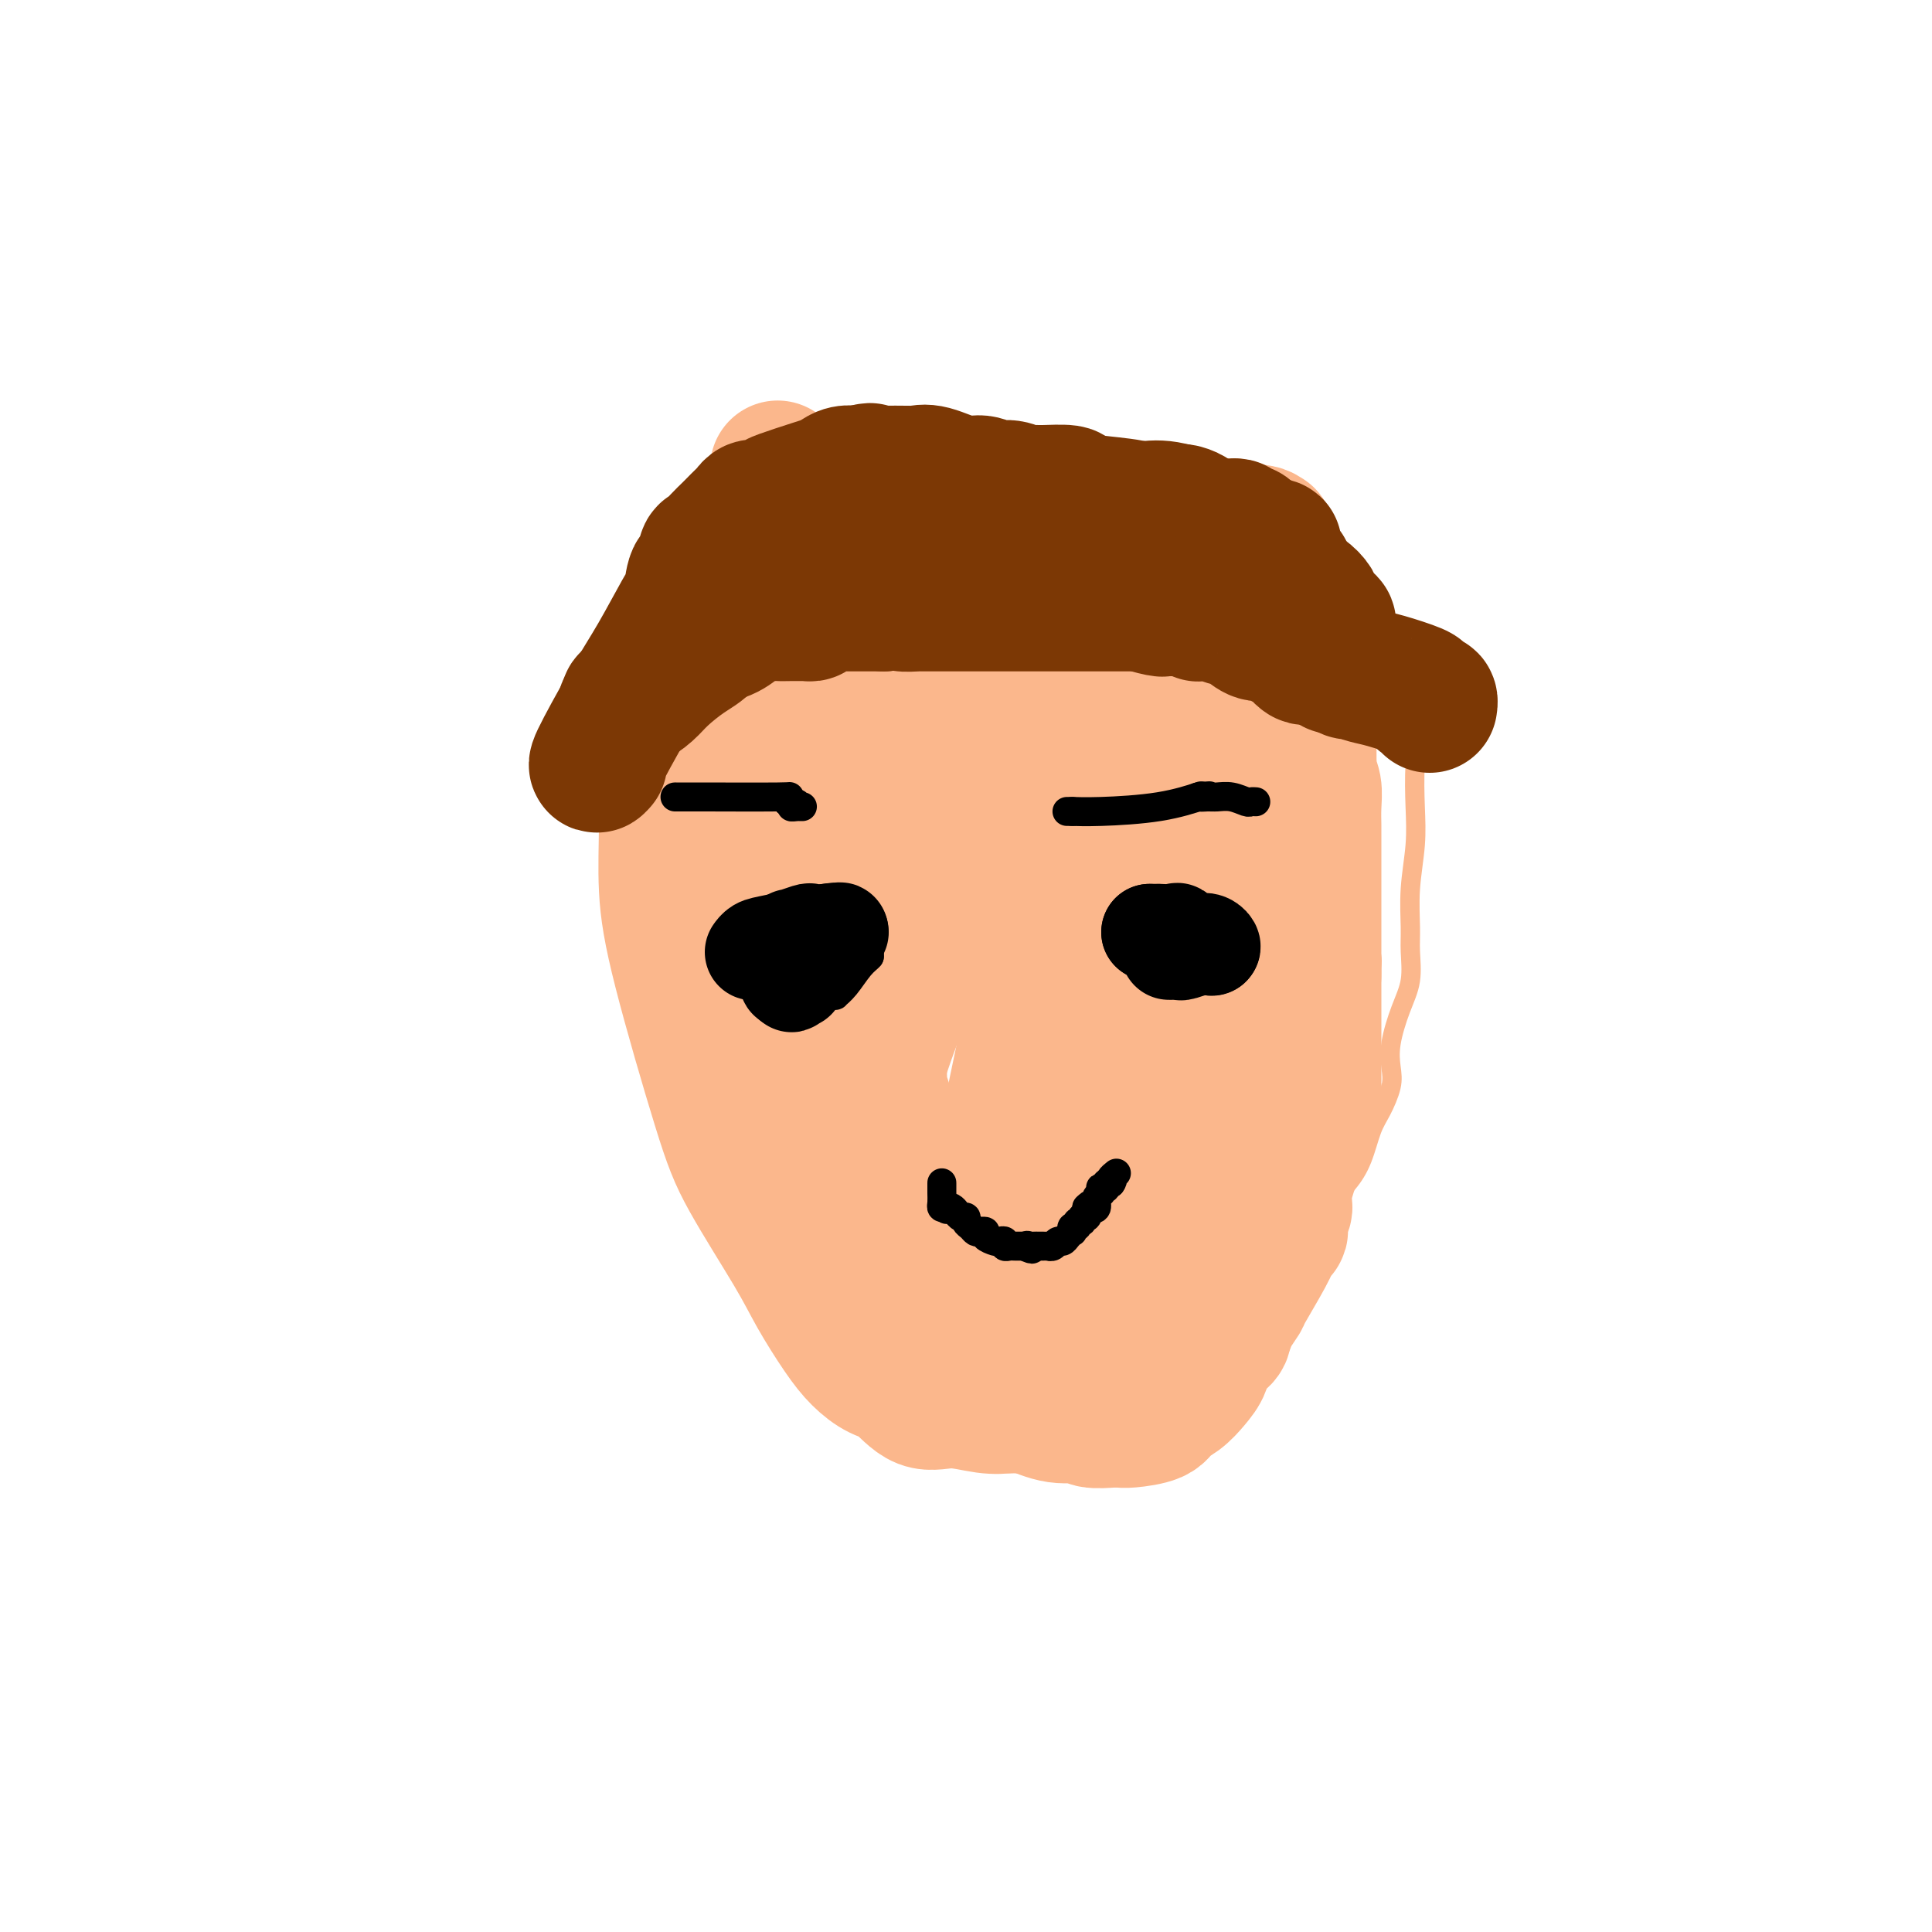 <svg viewBox='0 0 400 400' version='1.1' xmlns='http://www.w3.org/2000/svg' xmlns:xlink='http://www.w3.org/1999/xlink'><g fill='none' stroke='#FBB78C' stroke-width='4' stroke-linecap='round' stroke-linejoin='round'><path d='M158,101c-0.058,-0.034 -0.116,-0.069 0,0c0.116,0.069 0.406,0.240 0,1c-0.406,0.760 -1.509,2.108 -2,3c-0.491,0.892 -0.370,1.328 -3,6c-2.630,4.672 -8.011,13.580 -11,19c-2.989,5.420 -3.585,7.351 -4,9c-0.415,1.649 -0.647,3.015 -1,4c-0.353,0.985 -0.827,1.587 -1,2c-0.173,0.413 -0.046,0.636 0,1c0.046,0.364 0.011,0.870 0,1c-0.011,0.130 0.003,-0.115 0,2c-0.003,2.115 -0.022,6.590 0,9c0.022,2.410 0.085,2.754 0,6c-0.085,3.246 -0.316,9.393 1,16c1.316,6.607 4.181,13.672 7,20c2.819,6.328 5.594,11.917 9,19c3.406,7.083 7.444,15.658 11,21c3.556,5.342 6.629,7.450 9,10c2.371,2.550 4.040,5.541 6,8c1.960,2.459 4.210,4.385 7,6c2.790,1.615 6.119,2.917 9,5c2.881,2.083 5.314,4.945 9,7c3.686,2.055 8.625,3.301 13,4c4.375,0.699 8.188,0.849 12,1'/><path d='M229,281c5.496,0.997 6.737,0.989 9,1c2.263,0.011 5.547,0.042 8,0c2.453,-0.042 4.076,-0.158 5,0c0.924,0.158 1.149,0.591 2,0c0.851,-0.591 2.327,-2.205 4,-4c1.673,-1.795 3.543,-3.771 5,-6c1.457,-2.229 2.501,-4.712 4,-7c1.499,-2.288 3.451,-4.380 5,-7c1.549,-2.620 2.694,-5.767 4,-8c1.306,-2.233 2.774,-3.553 4,-5c1.226,-1.447 2.210,-3.023 3,-5c0.790,-1.977 1.387,-4.357 2,-6c0.613,-1.643 1.242,-2.549 2,-4c0.758,-1.451 1.647,-3.446 2,-5c0.353,-1.554 0.172,-2.666 0,-4c-0.172,-1.334 -0.333,-2.888 0,-5c0.333,-2.112 1.160,-4.781 2,-7c0.840,-2.219 1.693,-3.988 2,-6c0.307,-2.012 0.068,-4.268 0,-6c-0.068,-1.732 0.033,-2.941 0,-5c-0.033,-2.059 -0.202,-4.968 0,-8c0.202,-3.032 0.776,-6.189 1,-9c0.224,-2.811 0.100,-5.278 0,-8c-0.100,-2.722 -0.175,-5.700 0,-9c0.175,-3.300 0.598,-6.922 0,-9c-0.598,-2.078 -2.219,-2.613 -3,-4c-0.781,-1.387 -0.723,-3.626 -1,-5c-0.277,-1.374 -0.889,-1.884 -1,-3c-0.111,-1.116 0.278,-2.839 0,-4c-0.278,-1.161 -1.222,-1.760 -2,-3c-0.778,-1.240 -1.389,-3.120 -2,-5'/><path d='M284,125c-1.849,-4.211 -1.972,-2.739 -3,-3c-1.028,-0.261 -2.962,-2.255 -4,-4c-1.038,-1.745 -1.180,-3.241 -2,-4c-0.820,-0.759 -2.317,-0.782 -3,-1c-0.683,-0.218 -0.552,-0.631 -1,-1c-0.448,-0.369 -1.476,-0.693 -2,-1c-0.524,-0.307 -0.545,-0.597 -1,-1c-0.455,-0.403 -1.345,-0.920 -2,-1c-0.655,-0.080 -1.077,0.277 -2,0c-0.923,-0.277 -2.349,-1.188 -4,-2c-1.651,-0.812 -3.527,-1.524 -5,-2c-1.473,-0.476 -2.543,-0.715 -3,-1c-0.457,-0.285 -0.302,-0.616 -1,-1c-0.698,-0.384 -2.248,-0.820 -3,-1c-0.752,-0.180 -0.704,-0.105 -1,0c-0.296,0.105 -0.934,0.239 -1,0c-0.066,-0.239 0.442,-0.853 0,-1c-0.442,-0.147 -1.833,0.172 -3,0c-1.167,-0.172 -2.110,-0.834 -3,-1c-0.890,-0.166 -1.729,0.166 -3,0c-1.271,-0.166 -2.975,-0.828 -4,-1c-1.025,-0.172 -1.371,0.147 -2,0c-0.629,-0.147 -1.540,-0.761 -2,-1c-0.460,-0.239 -0.469,-0.103 -1,0c-0.531,0.103 -1.584,0.172 -2,0c-0.416,-0.172 -0.195,-0.586 -1,-1c-0.805,-0.414 -2.636,-0.829 -4,-1c-1.364,-0.171 -2.263,-0.097 -3,0c-0.737,0.097 -1.314,0.219 -2,0c-0.686,-0.219 -1.482,-0.777 -2,-1c-0.518,-0.223 -0.759,-0.112 -1,0'/><path d='M213,95c-8.089,-2.163 -1.810,-0.569 0,0c1.810,0.569 -0.849,0.114 -2,0c-1.151,-0.114 -0.795,0.113 -1,0c-0.205,-0.113 -0.972,-0.566 -2,-1c-1.028,-0.434 -2.318,-0.849 -3,-1c-0.682,-0.151 -0.757,-0.040 -1,0c-0.243,0.040 -0.655,0.007 -1,0c-0.345,-0.007 -0.623,0.012 -1,0c-0.377,-0.012 -0.853,-0.056 -1,0c-0.147,0.056 0.034,0.211 -1,0c-1.034,-0.211 -3.284,-0.789 -5,-1c-1.716,-0.211 -2.897,-0.057 -4,0c-1.103,0.057 -2.127,0.015 -3,0c-0.873,-0.015 -1.596,-0.004 -2,0c-0.404,0.004 -0.489,0.001 -1,0c-0.511,-0.001 -1.446,-0.000 -2,0c-0.554,0.000 -0.726,0.000 -1,0c-0.274,-0.000 -0.651,-0.000 -1,0c-0.349,0.000 -0.669,0.000 -1,0c-0.331,-0.000 -0.673,-0.002 -1,0c-0.327,0.002 -0.639,0.007 -1,0c-0.361,-0.007 -0.773,-0.026 -1,0c-0.227,0.026 -0.271,0.095 -1,0c-0.729,-0.095 -2.144,-0.355 -3,0c-0.856,0.355 -1.154,1.326 -2,2c-0.846,0.674 -2.242,1.050 -4,2c-1.758,0.950 -3.879,2.475 -6,4'/><path d='M161,100c-2.277,1.840 -1.971,2.440 -3,3c-1.029,0.560 -3.393,1.080 -5,2c-1.607,0.920 -2.458,2.239 -3,3c-0.542,0.761 -0.774,0.964 -1,1c-0.226,0.036 -0.446,-0.095 -1,0c-0.554,0.095 -1.443,0.417 -2,1c-0.557,0.583 -0.783,1.429 -1,2c-0.217,0.571 -0.425,0.868 -1,1c-0.575,0.132 -1.517,0.101 -2,1c-0.483,0.899 -0.508,2.730 -1,5c-0.492,2.270 -1.452,4.979 -2,7c-0.548,2.021 -0.683,3.354 -1,5c-0.317,1.646 -0.817,3.604 -1,5c-0.183,1.396 -0.049,2.230 0,3c0.049,0.770 0.013,1.477 0,2c-0.013,0.523 -0.004,0.864 0,1c0.004,0.136 0.002,0.068 0,0'/></g>
<g fill='none' stroke='#FBB78C' stroke-width='28' stroke-linecap='round' stroke-linejoin='round'><path d='M161,97c0.003,-0.067 0.007,-0.133 0,0c-0.007,0.133 -0.024,0.467 0,1c0.024,0.533 0.090,1.266 0,3c-0.090,1.734 -0.336,4.467 -1,6c-0.664,1.533 -1.746,1.864 -2,3c-0.254,1.136 0.321,3.077 0,4c-0.321,0.923 -1.536,0.827 -2,1c-0.464,0.173 -0.177,0.615 0,1c0.177,0.385 0.244,0.714 0,1c-0.244,0.286 -0.797,0.528 -1,1c-0.203,0.472 -0.054,1.172 0,2c0.054,0.828 0.015,1.783 0,3c-0.015,1.217 -0.004,2.695 0,4c0.004,1.305 0.001,2.437 0,4c-0.001,1.563 -0.000,3.557 0,6c0.000,2.443 0.000,5.335 0,8c-0.000,2.665 -0.000,5.102 0,8c0.000,2.898 0.000,6.256 0,9c-0.000,2.744 -0.000,4.875 0,7c0.000,2.125 0.000,4.244 0,6c-0.000,1.756 -0.000,3.147 0,5c0.000,1.853 0.000,4.167 0,6c-0.000,1.833 -0.000,3.186 0,5c0.000,1.814 0.000,4.090 0,6c-0.000,1.910 -0.000,3.455 0,5'/><path d='M155,202c0.193,13.615 0.674,6.652 1,5c0.326,-1.652 0.497,2.005 1,4c0.503,1.995 1.339,2.326 2,4c0.661,1.674 1.148,4.689 2,7c0.852,2.311 2.069,3.917 3,7c0.931,3.083 1.574,7.644 3,11c1.426,3.356 3.633,5.507 5,8c1.367,2.493 1.894,5.330 3,8c1.106,2.670 2.791,5.175 4,7c1.209,1.825 1.941,2.970 3,4c1.059,1.030 2.446,1.946 4,4c1.554,2.054 3.274,5.246 5,7c1.726,1.754 3.457,2.072 5,3c1.543,0.928 2.897,2.468 5,4c2.103,1.532 4.956,3.055 7,4c2.044,0.945 3.280,1.311 5,2c1.720,0.689 3.924,1.701 6,2c2.076,0.299 4.023,-0.116 5,0c0.977,0.116 0.983,0.764 2,1c1.017,0.236 3.047,0.061 4,0c0.953,-0.061 0.831,-0.008 1,0c0.169,0.008 0.628,-0.027 1,0c0.372,0.027 0.655,0.118 2,0c1.345,-0.118 3.751,-0.443 5,-1c1.249,-0.557 1.341,-1.345 2,-2c0.659,-0.655 1.887,-1.177 3,-2c1.113,-0.823 2.113,-1.947 3,-3c0.887,-1.053 1.660,-2.035 2,-3c0.340,-0.965 0.245,-1.914 1,-3c0.755,-1.086 2.358,-2.310 3,-3c0.642,-0.690 0.321,-0.845 0,-1'/><path d='M253,276c1.590,-2.390 1.066,-1.864 1,-2c-0.066,-0.136 0.325,-0.933 1,-2c0.675,-1.067 1.635,-2.405 2,-3c0.365,-0.595 0.137,-0.449 1,-2c0.863,-1.551 2.819,-4.800 4,-7c1.181,-2.200 1.589,-3.352 2,-4c0.411,-0.648 0.825,-0.793 1,-1c0.175,-0.207 0.110,-0.478 0,-1c-0.110,-0.522 -0.265,-1.297 0,-2c0.265,-0.703 0.951,-1.335 1,-2c0.049,-0.665 -0.538,-1.365 0,-4c0.538,-2.635 2.200,-7.205 3,-9c0.800,-1.795 0.736,-0.813 1,-1c0.264,-0.187 0.855,-1.542 1,-3c0.145,-1.458 -0.157,-3.021 0,-4c0.157,-0.979 0.774,-1.376 1,-2c0.226,-0.624 0.060,-1.477 0,-2c-0.060,-0.523 -0.016,-0.717 0,-1c0.016,-0.283 0.004,-0.654 0,-1c-0.004,-0.346 -0.001,-0.668 0,-1c0.001,-0.332 0.000,-0.673 0,-1c-0.000,-0.327 -0.000,-0.640 0,-1c0.000,-0.360 0.000,-0.768 0,-1c-0.000,-0.232 -0.000,-0.289 0,-1c0.000,-0.711 0.000,-2.078 0,-3c-0.000,-0.922 -0.000,-1.401 0,-2c0.000,-0.599 0.000,-1.318 0,-2c-0.000,-0.682 -0.000,-1.327 0,-2c0.000,-0.673 0.000,-1.373 0,-2c-0.000,-0.627 -0.000,-1.179 0,-2c0.000,-0.821 0.000,-1.910 0,-3'/><path d='M272,202c0.155,-5.140 0.041,-2.491 0,-2c-0.041,0.491 -0.011,-1.176 0,-3c0.011,-1.824 0.003,-3.804 0,-5c-0.003,-1.196 -0.001,-1.609 0,-3c0.001,-1.391 0.000,-3.760 0,-5c-0.000,-1.240 -0.000,-1.351 0,-2c0.000,-0.649 0.000,-1.837 0,-3c-0.000,-1.163 0.000,-2.300 0,-3c-0.000,-0.700 -0.000,-0.962 0,-1c0.000,-0.038 0.000,0.147 0,0c-0.000,-0.147 -0.000,-0.625 0,-1c0.000,-0.375 0.001,-0.645 0,-1c-0.001,-0.355 -0.004,-0.794 0,-1c0.004,-0.206 0.015,-0.179 0,-1c-0.015,-0.821 -0.057,-2.490 0,-4c0.057,-1.510 0.211,-2.860 0,-4c-0.211,-1.140 -0.789,-2.071 -1,-3c-0.211,-0.929 -0.056,-1.856 0,-2c0.056,-0.144 0.012,0.496 0,0c-0.012,-0.496 0.007,-2.129 0,-3c-0.007,-0.871 -0.040,-0.982 0,-2c0.040,-1.018 0.151,-2.944 0,-4c-0.151,-1.056 -0.566,-1.242 -1,-2c-0.434,-0.758 -0.886,-2.089 -1,-3c-0.114,-0.911 0.110,-1.403 0,-2c-0.110,-0.597 -0.555,-1.298 -1,-2'/><path d='M268,140c-0.554,-3.757 0.063,-1.649 0,-1c-0.063,0.649 -0.804,-0.162 -1,-1c-0.196,-0.838 0.152,-1.703 0,-2c-0.152,-0.297 -0.805,-0.025 -1,0c-0.195,0.025 0.069,-0.198 0,-1c-0.069,-0.802 -0.470,-2.183 -1,-3c-0.530,-0.817 -1.189,-1.070 -2,-2c-0.811,-0.930 -1.776,-2.535 -3,-4c-1.224,-1.465 -2.709,-2.789 -4,-4c-1.291,-1.211 -2.387,-2.310 -3,-3c-0.613,-0.690 -0.742,-0.970 -1,-1c-0.258,-0.030 -0.644,0.190 -1,0c-0.356,-0.190 -0.681,-0.791 -1,-1c-0.319,-0.209 -0.631,-0.027 -1,0c-0.369,0.027 -0.796,-0.101 -1,0c-0.204,0.101 -0.185,0.431 -1,0c-0.815,-0.431 -2.465,-1.622 -4,-2c-1.535,-0.378 -2.954,0.056 -4,0c-1.046,-0.056 -1.720,-0.604 -3,-1c-1.280,-0.396 -3.167,-0.641 -4,-1c-0.833,-0.359 -0.610,-0.831 -1,-1c-0.390,-0.169 -1.391,-0.035 -2,0c-0.609,0.035 -0.827,-0.028 -1,0c-0.173,0.028 -0.301,0.148 -1,0c-0.699,-0.148 -1.968,-0.565 -3,-1c-1.032,-0.435 -1.828,-0.887 -3,-1c-1.172,-0.113 -2.720,0.113 -4,0c-1.280,-0.113 -2.292,-0.566 -3,-1c-0.708,-0.434 -1.114,-0.847 -2,-1c-0.886,-0.153 -2.253,-0.044 -3,0c-0.747,0.044 -0.873,0.022 -1,0'/><path d='M208,108c-7.032,-1.862 -3.612,-2.016 -3,-2c0.612,0.016 -1.585,0.200 -3,0c-1.415,-0.200 -2.049,-0.786 -3,-1c-0.951,-0.214 -2.221,-0.055 -3,0c-0.779,0.055 -1.068,0.005 -2,0c-0.932,-0.005 -2.507,0.034 -3,0c-0.493,-0.034 0.097,-0.142 -2,0c-2.097,0.142 -6.882,0.536 -11,2c-4.118,1.464 -7.568,4.000 -11,6c-3.432,2.000 -6.846,3.464 -10,5c-3.154,1.536 -6.049,3.144 -8,5c-1.951,1.856 -2.957,3.962 -4,6c-1.043,2.038 -2.121,4.009 -3,6c-0.879,1.991 -1.557,4.000 -2,6c-0.443,2.000 -0.650,3.989 -1,7c-0.350,3.011 -0.842,7.043 -1,11c-0.158,3.957 0.017,7.837 0,12c-0.017,4.163 -0.227,8.607 0,13c0.227,4.393 0.891,8.734 3,17c2.109,8.266 5.663,20.458 8,28c2.337,7.542 3.457,10.436 6,15c2.543,4.564 6.508,10.799 9,15c2.492,4.201 3.512,6.369 5,9c1.488,2.631 3.443,5.726 5,8c1.557,2.274 2.717,3.729 4,5c1.283,1.271 2.688,2.358 4,3c1.312,0.642 2.531,0.838 4,2c1.469,1.162 3.188,3.291 5,4c1.812,0.709 3.719,-0.001 6,0c2.281,0.001 4.938,0.715 7,1c2.062,0.285 3.531,0.143 5,0'/><path d='M209,291c3.966,0.139 4.883,-0.013 6,-1c1.117,-0.987 2.436,-2.810 4,-4c1.564,-1.190 3.373,-1.748 5,-3c1.627,-1.252 3.071,-3.197 5,-5c1.929,-1.803 4.343,-3.464 6,-5c1.657,-1.536 2.555,-2.947 4,-5c1.445,-2.053 3.435,-4.747 5,-8c1.565,-3.253 2.706,-7.064 4,-10c1.294,-2.936 2.742,-4.996 4,-7c1.258,-2.004 2.327,-3.953 3,-6c0.673,-2.047 0.949,-4.193 2,-8c1.051,-3.807 2.877,-9.273 4,-14c1.123,-4.727 1.542,-8.713 2,-11c0.458,-2.287 0.953,-2.875 1,-5c0.047,-2.125 -0.355,-5.786 0,-9c0.355,-3.214 1.468,-5.981 2,-10c0.532,-4.019 0.482,-9.289 1,-13c0.518,-3.711 1.603,-5.862 2,-8c0.397,-2.138 0.106,-4.264 0,-6c-0.106,-1.736 -0.028,-3.082 0,-4c0.028,-0.918 0.005,-1.409 0,-2c-0.005,-0.591 0.008,-1.283 0,-2c-0.008,-0.717 -0.038,-1.460 0,-2c0.038,-0.540 0.144,-0.877 0,-1c-0.144,-0.123 -0.539,-0.033 -1,0c-0.461,0.033 -0.989,0.009 -2,0c-1.011,-0.009 -2.506,-0.005 -4,0'/><path d='M262,142c-2.196,0.238 -4.185,0.832 -5,1c-0.815,0.168 -0.456,-0.089 -1,0c-0.544,0.089 -1.991,0.525 -3,1c-1.009,0.475 -1.580,0.991 -2,1c-0.420,0.009 -0.689,-0.488 -2,0c-1.311,0.488 -3.666,1.961 -5,3c-1.334,1.039 -1.649,1.644 -3,3c-1.351,1.356 -3.740,3.464 -6,7c-2.260,3.536 -4.392,8.501 -7,13c-2.608,4.499 -5.693,8.532 -8,14c-2.307,5.468 -3.836,12.371 -5,18c-1.164,5.629 -1.965,9.985 -3,15c-1.035,5.015 -2.306,10.688 -3,15c-0.694,4.312 -0.813,7.261 -1,10c-0.187,2.739 -0.442,5.267 -1,7c-0.558,1.733 -1.418,2.670 -2,5c-0.582,2.330 -0.886,6.053 -1,9c-0.114,2.947 -0.036,5.119 0,7c0.036,1.881 0.032,3.471 0,5c-0.032,1.529 -0.092,2.996 0,4c0.092,1.004 0.335,1.546 1,2c0.665,0.454 1.753,0.820 3,1c1.247,0.180 2.655,0.174 4,0c1.345,-0.174 2.629,-0.516 5,-3c2.371,-2.484 5.829,-7.110 9,-11c3.171,-3.890 6.053,-7.042 9,-11c2.947,-3.958 5.958,-8.721 9,-13c3.042,-4.279 6.114,-8.075 8,-11c1.886,-2.925 2.585,-4.980 4,-10c1.415,-5.020 3.547,-13.006 5,-18c1.453,-4.994 2.226,-6.997 3,-9'/><path d='M264,197c2.354,-8.125 2.238,-9.939 3,-14c0.762,-4.061 2.402,-10.371 3,-15c0.598,-4.629 0.153,-7.579 0,-10c-0.153,-2.421 -0.015,-4.313 0,-6c0.015,-1.687 -0.092,-3.169 0,-4c0.092,-0.831 0.385,-1.012 0,-1c-0.385,0.012 -1.446,0.218 -3,0c-1.554,-0.218 -3.600,-0.859 -5,0c-1.400,0.859 -2.153,3.217 -4,5c-1.847,1.783 -4.788,2.992 -8,6c-3.212,3.008 -6.695,7.816 -10,13c-3.305,5.184 -6.431,10.746 -9,16c-2.569,5.254 -4.582,10.201 -7,15c-2.418,4.799 -5.241,9.451 -7,13c-1.759,3.549 -2.455,5.996 -3,10c-0.545,4.004 -0.938,9.567 -1,12c-0.062,2.433 0.206,1.738 0,2c-0.206,0.262 -0.886,1.481 -1,3c-0.114,1.519 0.338,3.336 1,4c0.662,0.664 1.535,0.174 4,0c2.465,-0.174 6.523,-0.032 10,0c3.477,0.032 6.374,-0.047 9,0c2.626,0.047 4.980,0.218 7,0c2.020,-0.218 3.707,-0.826 5,-2c1.293,-1.174 2.192,-2.913 3,-5c0.808,-2.087 1.525,-4.524 2,-8c0.475,-3.476 0.707,-7.993 1,-12c0.293,-4.007 0.646,-7.503 1,-11'/><path d='M255,208c1.091,-6.731 0.317,-5.558 0,-7c-0.317,-1.442 -0.179,-5.498 0,-8c0.179,-2.502 0.398,-3.451 0,-4c-0.398,-0.549 -1.413,-0.697 -2,-1c-0.587,-0.303 -0.748,-0.762 -1,-1c-0.252,-0.238 -0.596,-0.256 -2,0c-1.404,0.256 -3.867,0.785 -6,2c-2.133,1.215 -3.936,3.115 -7,6c-3.064,2.885 -7.389,6.756 -10,10c-2.611,3.244 -3.509,5.861 -5,9c-1.491,3.139 -3.576,6.799 -5,10c-1.424,3.201 -2.185,5.942 -3,9c-0.815,3.058 -1.682,6.431 -2,8c-0.318,1.569 -0.086,1.333 0,2c0.086,0.667 0.027,2.235 0,3c-0.027,0.765 -0.023,0.725 0,1c0.023,0.275 0.063,0.865 0,1c-0.063,0.135 -0.230,-0.183 1,-2c1.230,-1.817 3.858,-5.132 7,-9c3.142,-3.868 6.799,-8.289 10,-13c3.201,-4.711 5.945,-9.713 9,-16c3.055,-6.287 6.420,-13.859 9,-21c2.580,-7.141 4.376,-13.852 6,-20c1.624,-6.148 3.076,-11.735 4,-17c0.924,-5.265 1.319,-10.209 2,-14c0.681,-3.791 1.646,-6.430 2,-9c0.354,-2.570 0.095,-5.070 0,-7c-0.095,-1.930 -0.026,-3.289 0,-4c0.026,-0.711 0.007,-0.775 0,-1c-0.007,-0.225 -0.004,-0.613 0,-1'/><path d='M262,114c0.581,-5.686 0.032,-1.902 0,-1c-0.032,0.902 0.452,-1.078 0,-2c-0.452,-0.922 -1.842,-0.788 -3,-1c-1.158,-0.212 -2.086,-0.772 -3,-1c-0.914,-0.228 -1.813,-0.123 -3,0c-1.187,0.123 -2.660,0.264 -4,0c-1.340,-0.264 -2.546,-0.933 -5,0c-2.454,0.933 -6.158,3.467 -9,6c-2.842,2.533 -4.824,5.066 -7,8c-2.176,2.934 -4.546,6.269 -7,10c-2.454,3.731 -4.991,7.858 -8,12c-3.009,4.142 -6.491,8.298 -9,13c-2.509,4.702 -4.045,9.951 -6,15c-1.955,5.049 -4.327,9.900 -6,15c-1.673,5.100 -2.646,10.451 -4,15c-1.354,4.549 -3.088,8.296 -5,14c-1.912,5.704 -4.000,13.365 -5,17c-1.000,3.635 -0.910,3.244 -1,5c-0.090,1.756 -0.358,5.658 -1,9c-0.642,3.342 -1.658,6.125 -2,8c-0.342,1.875 -0.010,2.842 0,4c0.010,1.158 -0.301,2.508 0,3c0.301,0.492 1.214,0.128 2,0c0.786,-0.128 1.444,-0.018 3,0c1.556,0.018 4.011,-0.054 6,0c1.989,0.054 3.514,0.233 6,-1c2.486,-1.233 5.934,-3.880 8,-6c2.066,-2.120 2.750,-3.713 5,-6c2.250,-2.287 6.067,-5.270 9,-9c2.933,-3.730 4.981,-8.209 7,-13c2.019,-4.791 4.010,-9.896 6,-15'/><path d='M226,213c3.386,-7.019 5.352,-10.568 7,-17c1.648,-6.432 2.977,-15.748 4,-22c1.023,-6.252 1.738,-9.440 2,-12c0.262,-2.560 0.070,-4.491 0,-7c-0.070,-2.509 -0.019,-5.596 0,-8c0.019,-2.404 0.005,-4.125 0,-6c-0.005,-1.875 -0.000,-3.903 0,-5c0.000,-1.097 -0.003,-1.264 0,-2c0.003,-0.736 0.013,-2.042 0,-3c-0.013,-0.958 -0.051,-1.567 0,-2c0.051,-0.433 0.189,-0.691 0,-1c-0.189,-0.309 -0.704,-0.671 -1,-1c-0.296,-0.329 -0.371,-0.625 -1,-1c-0.629,-0.375 -1.812,-0.829 -2,-1c-0.188,-0.171 0.618,-0.058 0,0c-0.618,0.058 -2.660,0.061 -4,0c-1.340,-0.061 -1.977,-0.185 -4,0c-2.023,0.185 -5.433,0.678 -9,2c-3.567,1.322 -7.290,3.472 -12,6c-4.710,2.528 -10.408,5.435 -15,9c-4.592,3.565 -8.077,7.789 -12,12c-3.923,4.211 -8.284,8.410 -11,13c-2.716,4.590 -3.785,9.573 -5,14c-1.215,4.427 -2.574,8.299 -3,11c-0.426,2.701 0.080,4.232 0,7c-0.080,2.768 -0.748,6.775 -1,9c-0.252,2.225 -0.088,2.669 0,3c0.088,0.331 0.101,0.551 0,1c-0.101,0.449 -0.314,1.128 0,1c0.314,-0.128 1.157,-1.064 2,-2'/><path d='M161,211c1.529,2.254 4.852,-1.612 7,-5c2.148,-3.388 3.121,-6.298 5,-9c1.879,-2.702 4.665,-5.196 7,-9c2.335,-3.804 4.219,-8.918 6,-13c1.781,-4.082 3.458,-7.133 5,-12c1.542,-4.867 2.949,-11.550 4,-16c1.051,-4.450 1.746,-6.667 2,-9c0.254,-2.333 0.067,-4.783 0,-6c-0.067,-1.217 -0.012,-1.200 0,-2c0.012,-0.800 -0.018,-2.418 0,-3c0.018,-0.582 0.082,-0.129 0,0c-0.082,0.129 -0.312,-0.068 -1,0c-0.688,0.068 -1.834,0.400 -3,1c-1.166,0.600 -2.351,1.467 -6,4c-3.649,2.533 -9.762,6.730 -13,9c-3.238,2.270 -3.603,2.611 -4,3c-0.397,0.389 -0.828,0.825 -1,1c-0.172,0.175 -0.086,0.087 0,0'/><path d='M169,145c-4.558,2.939 -1.953,1.288 -1,1c0.953,-0.288 0.256,0.787 0,2c-0.256,1.213 -0.069,2.564 0,4c0.069,1.436 0.022,2.959 0,4c-0.022,1.041 -0.018,1.602 0,3c0.018,1.398 0.050,3.632 0,5c-0.050,1.368 -0.181,1.870 0,3c0.181,1.130 0.675,2.890 1,4c0.325,1.110 0.481,1.572 1,3c0.519,1.428 1.400,3.823 2,5c0.600,1.177 0.920,1.138 1,2c0.080,0.862 -0.081,2.626 0,4c0.081,1.374 0.406,2.356 1,4c0.594,1.644 1.459,3.948 2,7c0.541,3.052 0.757,6.852 1,9c0.243,2.148 0.514,2.644 1,4c0.486,1.356 1.187,3.571 2,6c0.813,2.429 1.738,5.070 2,7c0.262,1.930 -0.140,3.147 0,4c0.140,0.853 0.821,1.342 1,2c0.179,0.658 -0.145,1.485 0,2c0.145,0.515 0.757,0.718 1,1c0.243,0.282 0.117,0.643 0,1c-0.117,0.357 -0.224,0.712 0,1c0.224,0.288 0.778,0.511 1,1c0.222,0.489 0.112,1.245 0,2c-0.112,0.755 -0.226,1.509 0,2c0.226,0.491 0.793,0.719 1,1c0.207,0.281 0.056,0.614 0,1c-0.056,0.386 -0.016,0.825 0,1c0.016,0.175 0.008,0.088 0,0'/><path d='M186,241c2.979,11.448 1.425,3.068 1,0c-0.425,-3.068 0.278,-0.822 1,0c0.722,0.822 1.464,0.221 2,0c0.536,-0.221 0.868,-0.063 1,0c0.132,0.063 0.066,0.032 0,0'/></g>
<g fill='none' stroke='#7C3805' stroke-width='28' stroke-linecap='round' stroke-linejoin='round'><path d='M124,158c0.143,-0.157 0.286,-0.314 0,0c-0.286,0.314 -1.002,1.100 0,-1c1.002,-2.100 3.720,-7.085 6,-11c2.280,-3.915 4.121,-6.759 6,-10c1.879,-3.241 3.795,-6.879 5,-9c1.205,-2.121 1.698,-2.724 2,-4c0.302,-1.276 0.412,-3.223 1,-4c0.588,-0.777 1.653,-0.383 2,-1c0.347,-0.617 -0.024,-2.244 0,-3c0.024,-0.756 0.444,-0.640 1,-1c0.556,-0.360 1.248,-1.195 2,-2c0.752,-0.805 1.563,-1.579 2,-2c0.437,-0.421 0.501,-0.490 1,-1c0.499,-0.510 1.433,-1.460 2,-2c0.567,-0.540 0.767,-0.668 1,-1c0.233,-0.332 0.499,-0.866 1,-1c0.501,-0.134 1.236,0.133 2,0c0.764,-0.133 1.556,-0.665 2,-1c0.444,-0.335 0.541,-0.472 2,-1c1.459,-0.528 4.279,-1.448 6,-2c1.721,-0.552 2.341,-0.736 3,-1c0.659,-0.264 1.356,-0.607 2,-1c0.644,-0.393 1.234,-0.837 2,-1c0.766,-0.163 1.706,-0.044 2,0c0.294,0.044 -0.059,0.013 0,0c0.059,-0.013 0.529,-0.006 1,0'/><path d='M178,98c3.603,-1.083 1.610,-0.290 1,0c-0.610,0.290 0.164,0.078 1,0c0.836,-0.078 1.733,-0.023 2,0c0.267,0.023 -0.095,0.014 1,0c1.095,-0.014 3.647,-0.033 5,0c1.353,0.033 1.506,0.118 2,0c0.494,-0.118 1.328,-0.439 3,0c1.672,0.439 4.181,1.638 6,2c1.819,0.362 2.950,-0.113 4,0c1.050,0.113 2.021,0.815 3,1c0.979,0.185 1.965,-0.147 3,0c1.035,0.147 2.118,0.775 3,1c0.882,0.225 1.565,0.049 2,0c0.435,-0.049 0.624,0.028 2,0c1.376,-0.028 3.940,-0.161 5,0c1.060,0.161 0.617,0.617 1,1c0.383,0.383 1.592,0.694 4,1c2.408,0.306 6.016,0.607 8,1c1.984,0.393 2.345,0.880 3,1c0.655,0.120 1.604,-0.125 3,0c1.396,0.125 3.238,0.622 4,1c0.762,0.378 0.445,0.637 1,1c0.555,0.363 1.984,0.830 3,1c1.016,0.170 1.620,0.045 2,0c0.380,-0.045 0.536,-0.008 1,0c0.464,0.008 1.237,-0.013 2,0c0.763,0.013 1.517,0.062 2,0c0.483,-0.062 0.697,-0.233 1,0c0.303,0.233 0.697,0.870 1,1c0.303,0.130 0.515,-0.249 1,0c0.485,0.249 1.242,1.124 2,2'/><path d='M260,112c6.433,1.660 3.016,0.809 2,1c-1.016,0.191 0.369,1.423 1,2c0.631,0.577 0.509,0.497 1,1c0.491,0.503 1.596,1.588 2,2c0.404,0.412 0.108,0.152 0,0c-0.108,-0.152 -0.029,-0.195 0,0c0.029,0.195 0.007,0.629 0,1c-0.007,0.371 0.001,0.679 0,1c-0.001,0.321 -0.011,0.654 0,1c0.011,0.346 0.043,0.707 0,1c-0.043,0.293 -0.161,0.520 0,1c0.161,0.480 0.603,1.213 1,2c0.397,0.787 0.751,1.629 1,2c0.249,0.371 0.395,0.270 1,1c0.605,0.730 1.669,2.290 2,3c0.331,0.710 -0.070,0.568 0,1c0.070,0.432 0.610,1.436 1,2c0.390,0.564 0.630,0.687 1,1c0.370,0.313 0.869,0.815 1,1c0.131,0.185 -0.105,0.053 0,0c0.105,-0.053 0.553,-0.026 1,0'/><path d='M275,136c2.321,3.789 0.623,1.260 0,0c-0.623,-1.260 -0.170,-1.251 0,-2c0.170,-0.749 0.055,-2.256 0,-3c-0.055,-0.744 -0.052,-0.725 0,-1c0.052,-0.275 0.154,-0.843 0,-1c-0.154,-0.157 -0.563,0.098 -1,0c-0.437,-0.098 -0.900,-0.550 -1,-1c-0.100,-0.450 0.164,-0.898 0,-1c-0.164,-0.102 -0.757,0.140 -1,0c-0.243,-0.140 -0.135,-0.663 0,-1c0.135,-0.337 0.299,-0.487 0,-1c-0.299,-0.513 -1.061,-1.390 -2,-2c-0.939,-0.610 -2.055,-0.952 -3,-2c-0.945,-1.048 -1.718,-2.802 -3,-4c-1.282,-1.198 -3.074,-1.840 -5,-3c-1.926,-1.160 -3.987,-2.836 -6,-4c-2.013,-1.164 -3.979,-1.815 -5,-2c-1.021,-0.185 -1.099,0.095 -1,0c0.099,-0.095 0.373,-0.564 0,-1c-0.373,-0.436 -1.392,-0.839 -2,-1c-0.608,-0.161 -0.804,-0.081 -1,0'/><path d='M244,106c-4.866,-1.665 -7.030,-0.327 -12,0c-4.970,0.327 -12.747,-0.357 -19,-1c-6.253,-0.643 -10.982,-1.244 -14,-2c-3.018,-0.756 -4.326,-1.666 -5,-2c-0.674,-0.334 -0.716,-0.090 -1,0c-0.284,0.090 -0.811,0.028 -1,0c-0.189,-0.028 -0.039,-0.022 -1,0c-0.961,0.022 -3.031,0.059 -4,0c-0.969,-0.059 -0.837,-0.214 -1,0c-0.163,0.214 -0.623,0.796 -1,1c-0.377,0.204 -0.672,0.029 -1,0c-0.328,-0.029 -0.688,0.087 -1,0c-0.312,-0.087 -0.574,-0.378 -1,0c-0.426,0.378 -1.016,1.425 -2,2c-0.984,0.575 -2.362,0.679 -3,1c-0.638,0.321 -0.537,0.860 -1,1c-0.463,0.140 -1.491,-0.120 -2,0c-0.509,0.120 -0.499,0.619 -1,1c-0.501,0.381 -1.514,0.645 -2,1c-0.486,0.355 -0.444,0.802 -1,1c-0.556,0.198 -1.710,0.147 -2,0c-0.290,-0.147 0.283,-0.390 0,0c-0.283,0.390 -1.422,1.413 -2,2c-0.578,0.587 -0.594,0.739 -1,1c-0.406,0.261 -1.203,0.630 -2,1'/><path d='M163,113c-4.117,2.035 -2.409,1.124 -2,1c0.409,-0.124 -0.482,0.540 -1,1c-0.518,0.460 -0.663,0.716 -1,1c-0.337,0.284 -0.864,0.597 -1,1c-0.136,0.403 0.121,0.894 0,1c-0.121,0.106 -0.619,-0.175 -1,0c-0.381,0.175 -0.645,0.806 -1,1c-0.355,0.194 -0.802,-0.050 -1,0c-0.198,0.050 -0.147,0.394 0,1c0.147,0.606 0.390,1.475 0,2c-0.390,0.525 -1.414,0.705 -2,1c-0.586,0.295 -0.736,0.705 -1,1c-0.264,0.295 -0.644,0.475 -1,1c-0.356,0.525 -0.687,1.396 -1,2c-0.313,0.604 -0.607,0.942 -1,1c-0.393,0.058 -0.887,-0.162 -1,0c-0.113,0.162 0.153,0.707 0,1c-0.153,0.293 -0.725,0.333 -1,1c-0.275,0.667 -0.252,1.962 -1,3c-0.748,1.038 -2.267,1.818 -4,3c-1.733,1.182 -3.681,2.766 -5,4c-1.319,1.234 -2.011,2.118 -3,3c-0.989,0.882 -2.275,1.762 -3,2c-0.725,0.238 -0.887,-0.167 -1,0c-0.113,0.167 -0.175,0.905 0,1c0.175,0.095 0.588,-0.452 1,-1'/><path d='M131,145c-4.380,4.335 0.671,-0.827 4,-4c3.329,-3.173 4.935,-4.357 6,-5c1.065,-0.643 1.588,-0.746 2,-1c0.412,-0.254 0.711,-0.658 1,-1c0.289,-0.342 0.567,-0.620 1,-1c0.433,-0.380 1.020,-0.861 1,-1c-0.020,-0.139 -0.647,0.064 0,0c0.647,-0.064 2.567,-0.395 4,-1c1.433,-0.605 2.379,-1.483 3,-2c0.621,-0.517 0.915,-0.675 2,-1c1.085,-0.325 2.959,-0.819 4,-1c1.041,-0.181 1.249,-0.048 2,0c0.751,0.048 2.044,0.010 3,0c0.956,-0.010 1.576,0.008 2,0c0.424,-0.008 0.652,-0.041 1,0c0.348,0.041 0.818,0.154 1,0c0.182,-0.154 0.078,-0.577 0,-1c-0.078,-0.423 -0.131,-0.845 0,-1c0.131,-0.155 0.446,-0.041 1,0c0.554,0.041 1.347,0.011 2,0c0.653,-0.011 1.165,-0.003 2,0c0.835,0.003 1.994,0.001 3,0c1.006,-0.001 1.859,-0.000 3,0c1.141,0.000 2.571,0.000 4,0'/><path d='M183,125c5.373,-0.619 3.807,-0.166 4,0c0.193,0.166 2.145,0.044 3,0c0.855,-0.044 0.615,-0.012 1,0c0.385,0.012 1.397,0.003 2,0c0.603,-0.003 0.796,-0.001 1,0c0.204,0.001 0.418,0.000 1,0c0.582,-0.000 1.532,-0.000 2,0c0.468,0.000 0.453,0.000 1,0c0.547,-0.000 1.655,-0.000 2,0c0.345,0.000 -0.073,0.000 0,0c0.073,-0.000 0.636,-0.000 1,0c0.364,0.000 0.529,0.000 1,0c0.471,-0.000 1.249,-0.000 2,0c0.751,0.000 1.475,0.000 2,0c0.525,-0.000 0.851,-0.000 2,0c1.149,0.000 3.121,0.000 4,0c0.879,-0.000 0.664,-0.000 1,0c0.336,0.000 1.224,0.000 2,0c0.776,-0.000 1.440,-0.000 2,0c0.560,0.000 1.014,0.000 2,0c0.986,-0.000 2.502,-0.000 3,0c0.498,0.000 -0.021,0.000 0,0c0.021,-0.000 0.584,-0.000 1,0c0.416,0.000 0.687,0.000 1,0c0.313,-0.000 0.669,-0.000 1,0c0.331,0.000 0.636,-0.000 1,0c0.364,0.000 0.788,-0.000 1,0c0.212,0.000 0.211,-0.000 1,0c0.789,0.000 2.366,-0.000 3,0c0.634,0.000 0.324,0.000 1,0c0.676,0.000 2.338,0.000 4,0'/><path d='M236,125c8.545,-0.061 3.406,-0.212 2,0c-1.406,0.212 0.919,0.789 2,1c1.081,0.211 0.918,0.055 1,0c0.082,-0.055 0.408,-0.011 1,0c0.592,0.011 1.450,-0.011 2,0c0.550,0.011 0.791,0.056 1,0c0.209,-0.056 0.387,-0.212 1,0c0.613,0.212 1.662,0.792 2,1c0.338,0.208 -0.034,0.043 0,0c0.034,-0.043 0.474,0.034 1,0c0.526,-0.034 1.139,-0.181 2,0c0.861,0.181 1.970,0.688 3,1c1.030,0.312 1.981,0.427 3,1c1.019,0.573 2.105,1.602 3,2c0.895,0.398 1.597,0.163 2,0c0.403,-0.163 0.507,-0.255 1,0c0.493,0.255 1.376,0.856 2,1c0.624,0.144 0.989,-0.169 1,0c0.011,0.169 -0.333,0.820 0,1c0.333,0.180 1.344,-0.109 2,0c0.656,0.109 0.957,0.618 1,1c0.043,0.382 -0.171,0.638 0,1c0.171,0.362 0.726,0.829 1,1c0.274,0.171 0.266,0.046 1,0c0.734,-0.046 2.210,-0.013 3,0c0.790,0.013 0.895,0.007 1,0'/><path d='M275,136c6.437,2.171 3.029,2.097 2,2c-1.029,-0.097 0.322,-0.219 1,0c0.678,0.219 0.685,0.779 1,1c0.315,0.221 0.940,0.105 1,0c0.060,-0.105 -0.444,-0.197 0,0c0.444,0.197 1.834,0.684 3,1c1.166,0.316 2.106,0.462 4,1c1.894,0.538 4.742,1.468 6,2c1.258,0.532 0.925,0.665 1,1c0.075,0.335 0.556,0.873 1,1c0.444,0.127 0.850,-0.158 1,0c0.150,0.158 0.043,0.759 0,1c-0.043,0.241 -0.021,0.120 0,0'/></g>
<g fill='none' stroke='#000000' stroke-width='20' stroke-linecap='round' stroke-linejoin='round'><path d='M238,193c0.000,0.000 0.000,0.000 0,0c0.000,0.000 0.000,0.000 0,0'/><path d='M238,193c0.153,-0.001 0.537,-0.002 1,0c0.463,0.002 1.006,0.008 1,0c-0.006,-0.008 -0.560,-0.030 0,0c0.560,0.030 2.233,0.112 3,0c0.767,-0.112 0.627,-0.419 1,0c0.373,0.419 1.260,1.562 2,2c0.740,0.438 1.332,0.169 2,0c0.668,-0.169 1.411,-0.238 2,0c0.589,0.238 1.026,0.782 1,1c-0.026,0.218 -0.513,0.109 -1,0'/><path d='M250,196c1.860,0.403 0.509,-0.088 -1,0c-1.509,0.088 -3.175,0.756 -4,1c-0.825,0.244 -0.809,0.065 -1,0c-0.191,-0.065 -0.590,-0.018 -1,0c-0.410,0.018 -0.831,0.005 -1,0c-0.169,-0.005 -0.084,-0.003 0,0'/><path d='M156,197c-0.070,0.099 -0.139,0.198 0,0c0.139,-0.198 0.487,-0.694 1,-1c0.513,-0.306 1.193,-0.422 4,-1c2.807,-0.578 7.742,-1.619 10,-2c2.258,-0.381 1.839,-0.103 2,0c0.161,0.103 0.903,0.029 1,0c0.097,-0.029 -0.452,-0.015 -1,0'/><path d='M173,193c2.356,-0.623 -0.255,-0.182 -2,0c-1.745,0.182 -2.624,0.104 -3,0c-0.376,-0.104 -0.248,-0.235 -1,0c-0.752,0.235 -2.384,0.836 -3,1c-0.616,0.164 -0.218,-0.111 0,0c0.218,0.111 0.254,0.606 0,1c-0.254,0.394 -0.800,0.686 -1,1c-0.200,0.314 -0.054,0.648 0,1c0.054,0.352 0.015,0.720 0,1c-0.015,0.280 -0.005,0.471 0,1c0.005,0.529 0.004,1.396 0,2c-0.004,0.604 -0.011,0.945 0,1c0.011,0.055 0.042,-0.178 0,0c-0.042,0.178 -0.155,0.765 0,1c0.155,0.235 0.577,0.117 1,0'/><path d='M164,203c-0.060,1.393 -0.208,0.375 0,0c0.208,-0.375 0.774,-0.107 1,0c0.226,0.107 0.113,0.054 0,0'/></g>
<g fill='none' stroke='#000000' stroke-width='6' stroke-linecap='round' stroke-linejoin='round'><path d='M195,245c-0.000,-0.097 -0.001,-0.194 0,0c0.001,0.194 0.003,0.679 0,1c-0.003,0.321 -0.011,0.478 0,1c0.011,0.522 0.041,1.410 0,2c-0.041,0.590 -0.155,0.883 0,1c0.155,0.117 0.577,0.059 1,0'/><path d='M196,250c0.107,0.785 -0.125,0.248 0,0c0.125,-0.248 0.607,-0.207 1,0c0.393,0.207 0.697,0.580 1,1c0.303,0.420 0.606,0.887 1,1c0.394,0.113 0.879,-0.127 1,0c0.121,0.127 -0.121,0.622 0,1c0.121,0.378 0.605,0.640 1,1c0.395,0.360 0.701,0.818 1,1c0.299,0.182 0.591,0.087 1,0c0.409,-0.087 0.937,-0.168 1,0c0.063,0.168 -0.338,0.585 0,1c0.338,0.415 1.414,0.829 2,1c0.586,0.171 0.682,0.098 1,0c0.318,-0.098 0.859,-0.222 1,0c0.141,0.222 -0.117,0.792 0,1c0.117,0.208 0.609,0.056 1,0c0.391,-0.056 0.682,-0.015 1,0c0.318,0.015 0.662,0.004 1,0c0.338,-0.004 0.669,-0.002 1,0'/><path d='M212,258c2.714,1.238 1.501,0.332 1,0c-0.501,-0.332 -0.288,-0.089 0,0c0.288,0.089 0.651,0.024 1,0c0.349,-0.024 0.685,-0.005 1,0c0.315,0.005 0.609,-0.003 1,0c0.391,0.003 0.878,0.015 1,0c0.122,-0.015 -0.122,-0.059 0,0c0.122,0.059 0.611,0.222 1,0c0.389,-0.222 0.679,-0.829 1,-1c0.321,-0.171 0.673,0.094 1,0c0.327,-0.094 0.627,-0.546 1,-1c0.373,-0.454 0.817,-0.910 1,-1c0.183,-0.090 0.106,0.187 0,0c-0.106,-0.187 -0.240,-0.839 0,-1c0.240,-0.161 0.853,0.168 1,0c0.147,-0.168 -0.171,-0.833 0,-1c0.171,-0.167 0.830,0.162 1,0c0.170,-0.162 -0.150,-0.817 0,-1c0.150,-0.183 0.771,0.104 1,0c0.229,-0.104 0.065,-0.601 0,-1c-0.065,-0.399 -0.033,-0.699 0,-1'/><path d='M225,250c1.244,-1.267 0.856,-0.434 1,0c0.144,0.434 0.822,0.470 1,0c0.178,-0.470 -0.145,-1.445 0,-2c0.145,-0.555 0.756,-0.688 1,-1c0.244,-0.312 0.121,-0.802 0,-1c-0.121,-0.198 -0.239,-0.105 0,0c0.239,0.105 0.833,0.220 1,0c0.167,-0.220 -0.095,-0.777 0,-1c0.095,-0.223 0.548,-0.111 1,0'/><path d='M230,245c0.714,-0.940 0.000,-0.792 0,-1c0.000,-0.208 0.714,-0.774 1,-1c0.286,-0.226 0.143,-0.113 0,0'/><path d='M180,197c0.000,-0.083 0.000,-0.167 0,0c0.000,0.167 0.000,0.583 0,1'/><path d='M180,198c-0.304,0.397 -1.065,0.891 -2,2c-0.935,1.109 -2.043,2.833 -3,4c-0.957,1.167 -1.762,1.777 -2,2c-0.238,0.223 0.090,0.060 0,0c-0.090,-0.060 -0.597,-0.017 -1,0c-0.403,0.017 -0.701,0.009 -1,0'/><path d='M221,168c-0.083,0.000 -0.167,0.000 0,0c0.167,0.000 0.583,0.000 1,0'/><path d='M222,168c0.914,0.029 2.699,0.100 6,0c3.301,-0.100 8.120,-0.373 12,-1c3.880,-0.627 6.823,-1.608 8,-2c1.177,-0.392 0.589,-0.196 0,0'/><path d='M248,165c4.211,-0.463 1.738,-0.120 1,0c-0.738,0.120 0.260,0.018 1,0c0.740,-0.018 1.221,0.048 2,0c0.779,-0.048 1.855,-0.209 3,0c1.145,0.209 2.358,0.788 3,1c0.642,0.212 0.711,0.057 1,0c0.289,-0.057 0.797,-0.016 1,0c0.203,0.016 0.102,0.008 0,0'/><path d='M140,165c-0.223,-0.000 -0.445,-0.001 0,0c0.445,0.001 1.559,0.003 2,0c0.441,-0.003 0.211,-0.011 4,0c3.789,0.011 11.597,0.041 15,0c3.403,-0.041 2.401,-0.155 2,0c-0.401,0.155 -0.200,0.577 0,1'/><path d='M163,166c3.720,0.381 1.519,0.834 1,1c-0.519,0.166 0.644,0.044 1,0c0.356,-0.044 -0.097,-0.012 0,0c0.097,0.012 0.742,0.003 1,0c0.258,-0.003 0.129,-0.002 0,0'/></g>
</svg>